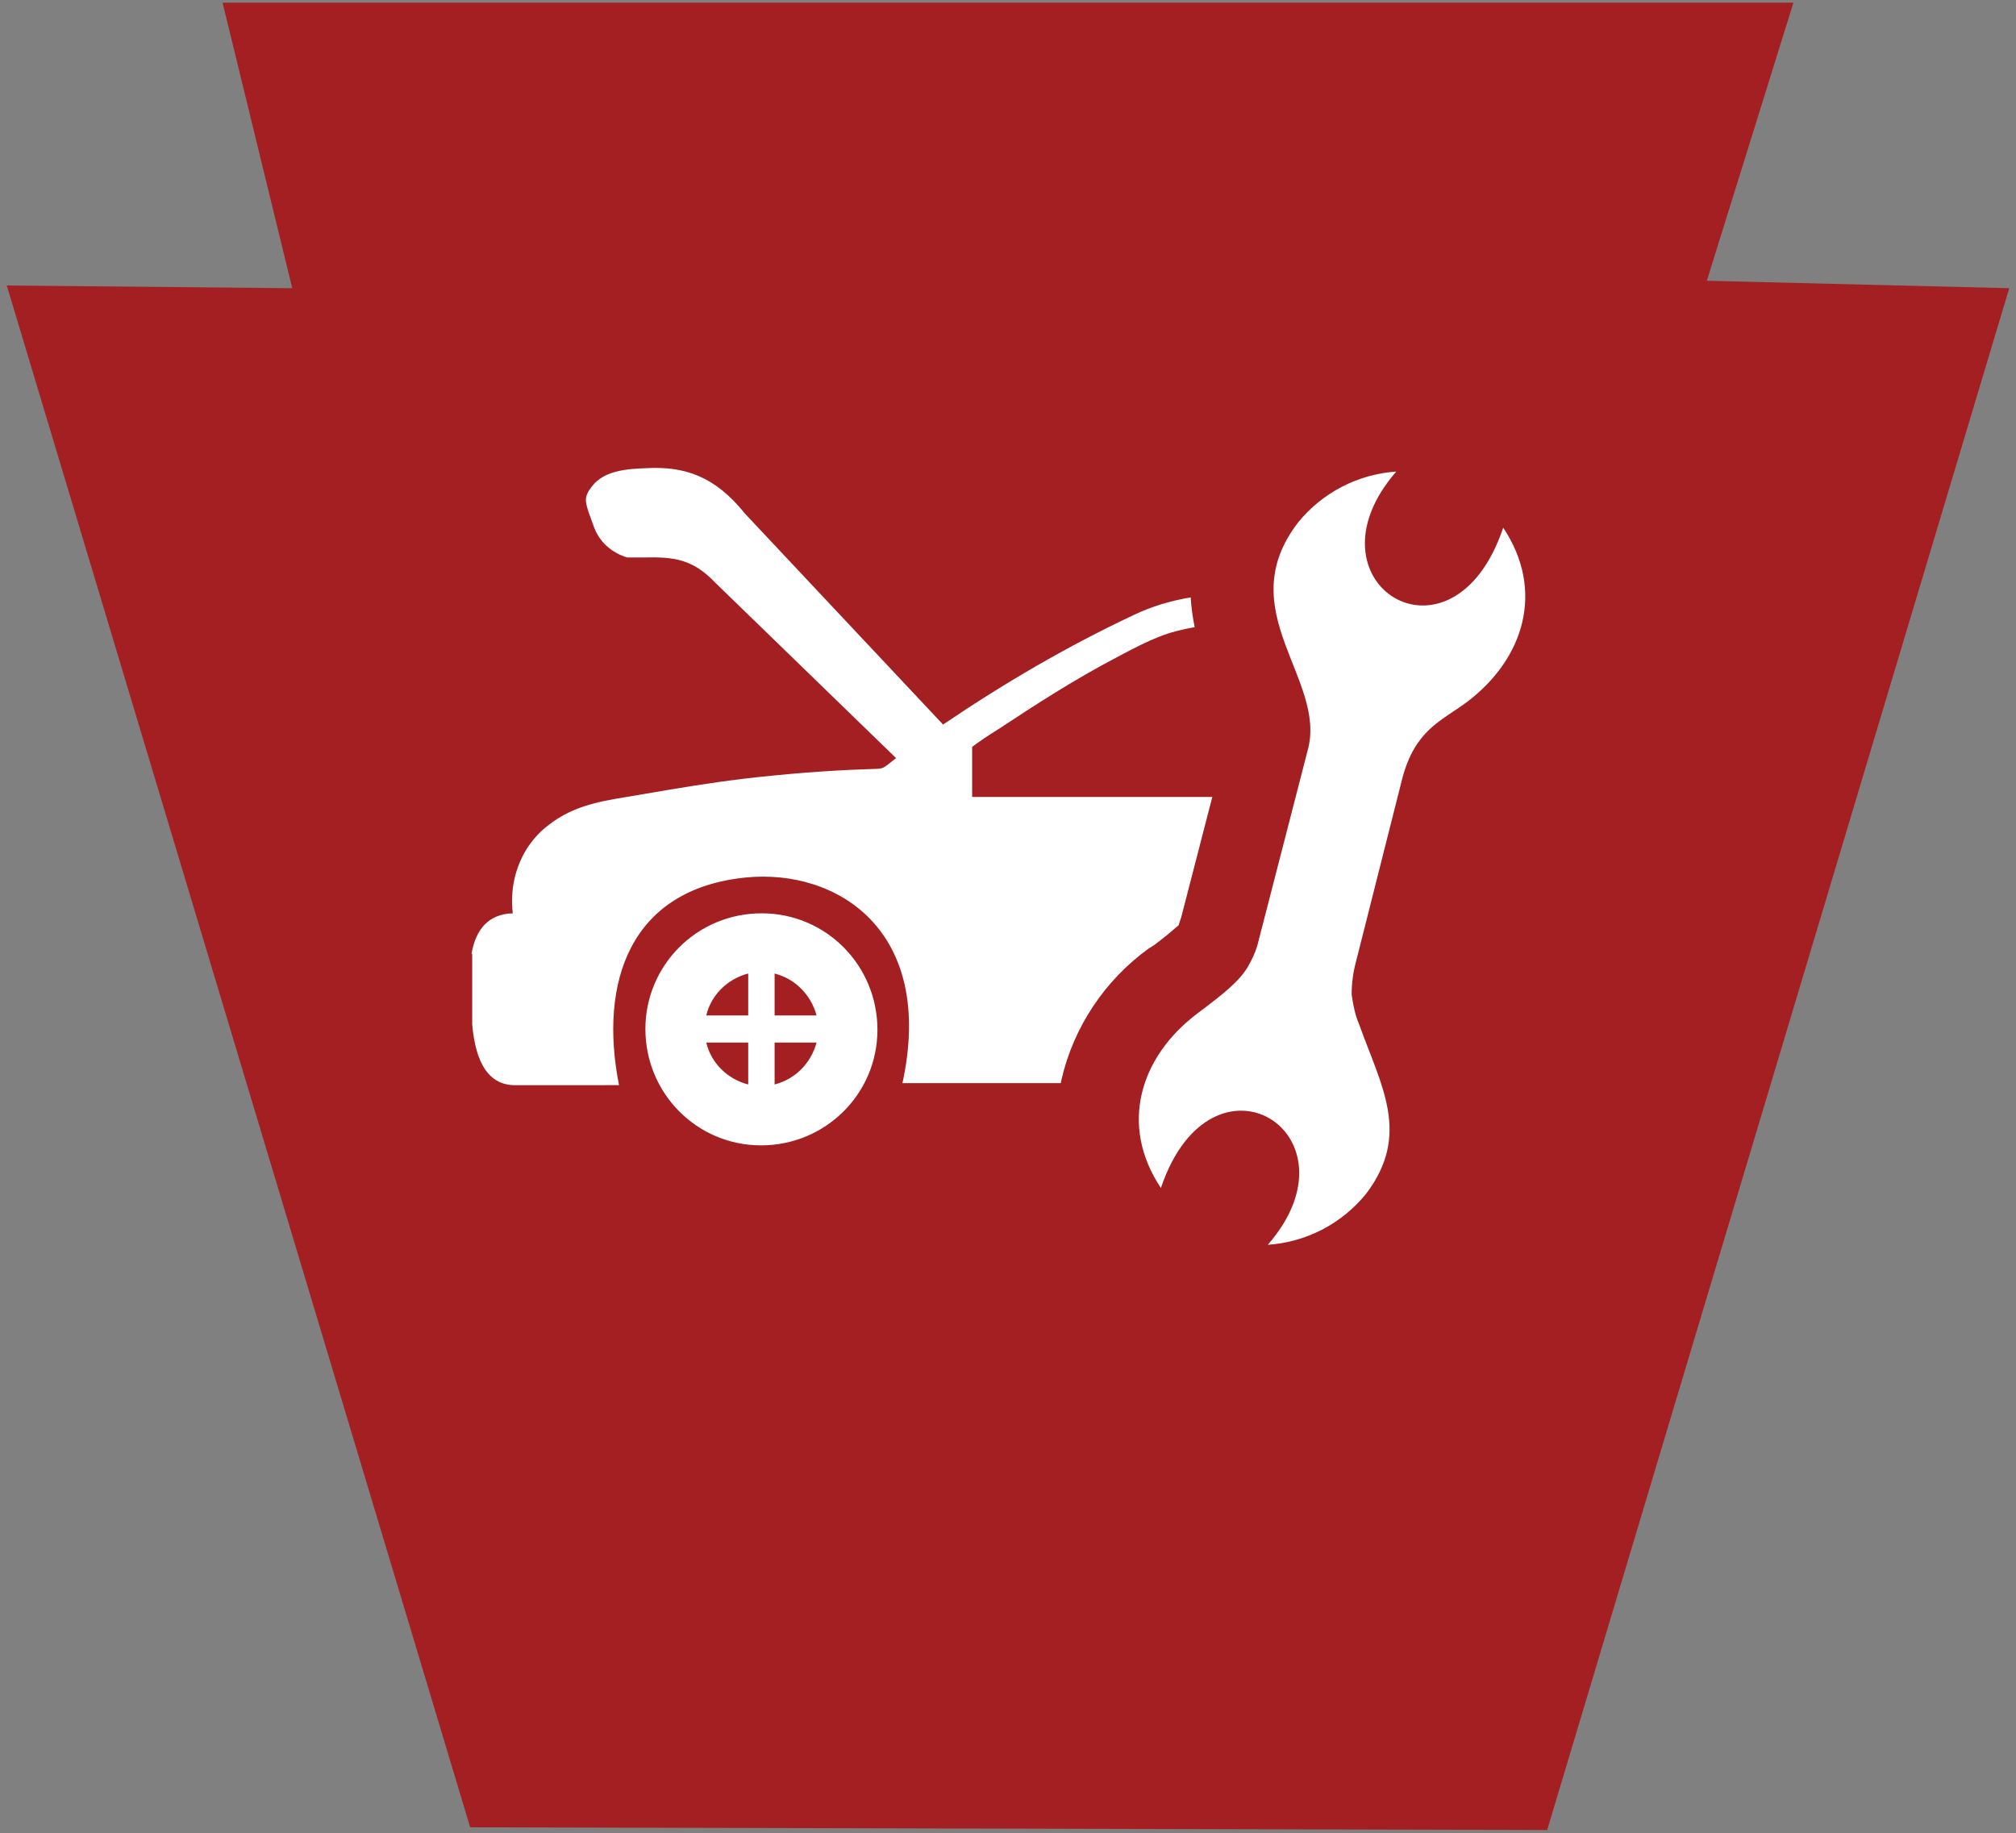 <?xml version="1.0" encoding="utf-8"?>
<!-- Generator: Adobe Illustrator 27.7.0, SVG Export Plug-In . SVG Version: 6.00 Build 0)  -->
<svg version="1.1" id="Layer_1" xmlns="http://www.w3.org/2000/svg" xmlns:xlink="http://www.w3.org/1999/xlink" x="0px" y="0px"
	 viewBox="0 0 298 271" style="enable-background:new 0 0 298 271;" xml:space="preserve">
<rect x="0" y="0" width="298" height="271" fill="#808080" stroke="none"/>
<style type="text/css">
	.st0{fill:#A41F22;}
	.st1{fill:#FFFFFF;}
</style>
<polygon class="st0" points="32.9,0.4 265.1,0.4 252.3,41.5 297,42.6 228.7,270.5 69.5,270.1 1,42.2 43.2,42.6 "/>
<path class="st1" d="M69.7,141c0.6-3.6,2.5-5.9,6.1-6c-0.4-3.4,0.3-6.7,2.1-9.6c0.8-1.2,1.8-2.4,3-3.3c4.2-3.4,8.9-3.8,14.1-4.7
	c5.2-0.9,10-1.7,15-2.3c6-0.7,12.1-1.2,18.1-1.4c2.8-0.1,2.1,0.1,4.3-1.6h0.1l-26.7-25.9c-3.4-3.6-6.2-3.9-10.7-3.8h-2.4
	c-2.3-0.7-4.1-2.3-4.9-4.5L87,75.7c-0.5-1.6-0.7-2.3,0.5-3.8c1.8-2.4,5.3-2.6,8.1-2.7c5.6-0.3,10.1,1.2,14.5,6.7l29.3,31.2
	c9-6.1,18.4-11.6,28.2-16.2c2.7-1.3,5.5-2.1,8.4-2.6c0.1,1.5,0.3,3,0.6,4.4c-4,0.7-6.2,1.6-11.6,4.5c-6.1,3.2-11.7,6.8-17.6,10.7
	c-1.3,0.8-2.5,1.6-3.7,2.5v7.4h35.5l-4.6,17.8l-0.4,1.2l-0.5,0.4c-0.9,0.8-1.9,1.6-3.1,2.5c-0.3,0.2-0.5,0.3-0.8,0.5
	c-6.5,4.7-11.1,11.6-12.9,19.4l-0.1,0.5h-23.4c4.9-22.6-9.7-31.7-23.1-30.4c-17.2,1.7-21.8,15.5-18.8,30.7H76.5
	c-4.2,0.2-6.2-3.2-6.7-9V141z M201.9,176.5c-3.6,4.4-8.8,7.1-14.5,7.5c14.3-16.4-8.3-30.6-15.8-8.4c-6.2-9.3-3.1-19.4,5.4-25.8
	c4-3,6.1-4.7,7.4-6.8c0.7-1.2,1.3-2.5,1.6-3.8l7.3-28.3c2.9-10.5-11.5-20.6-1.4-33.7c3.6-4.4,8.8-7.1,14.5-7.5
	c-14.3,16.4,8.3,30.6,15.8,8.3c6.2,9.3,3.1,19.4-5.4,25.8c-3.8,2.8-7.6,4.1-9.5,11.2l-6.9,27.3c-0.4,1.5-0.6,3.1-0.6,4.7
	c0.2,1.5,0.5,3,1.1,4.4C204.2,160.6,208.6,167.7,201.9,176.5L201.9,176.5z M114.5,143.9v6.2h6.2
	C119.9,147.1,117.6,144.7,114.5,143.9z M120.7,154.1h-6.2v6.2C117.6,159.5,119.9,157.1,120.7,154.1z M110.6,160.3v-6.2h-6.2
	C105.1,157.1,107.5,159.5,110.6,160.3L110.6,160.3z M104.4,150.1h6.2v-6.2C107.5,144.7,105.1,147.1,104.4,150.1z M112.6,135
	c9.5,0,17.1,7.7,17.1,17.2c0,9.5-7.7,17.1-17.2,17.1c-9.5,0-17.1-7.7-17.1-17.2C95.4,142.7,103,135,112.6,135
	C112.5,135,112.5,135,112.6,135L112.6,135z"/>
</svg>
